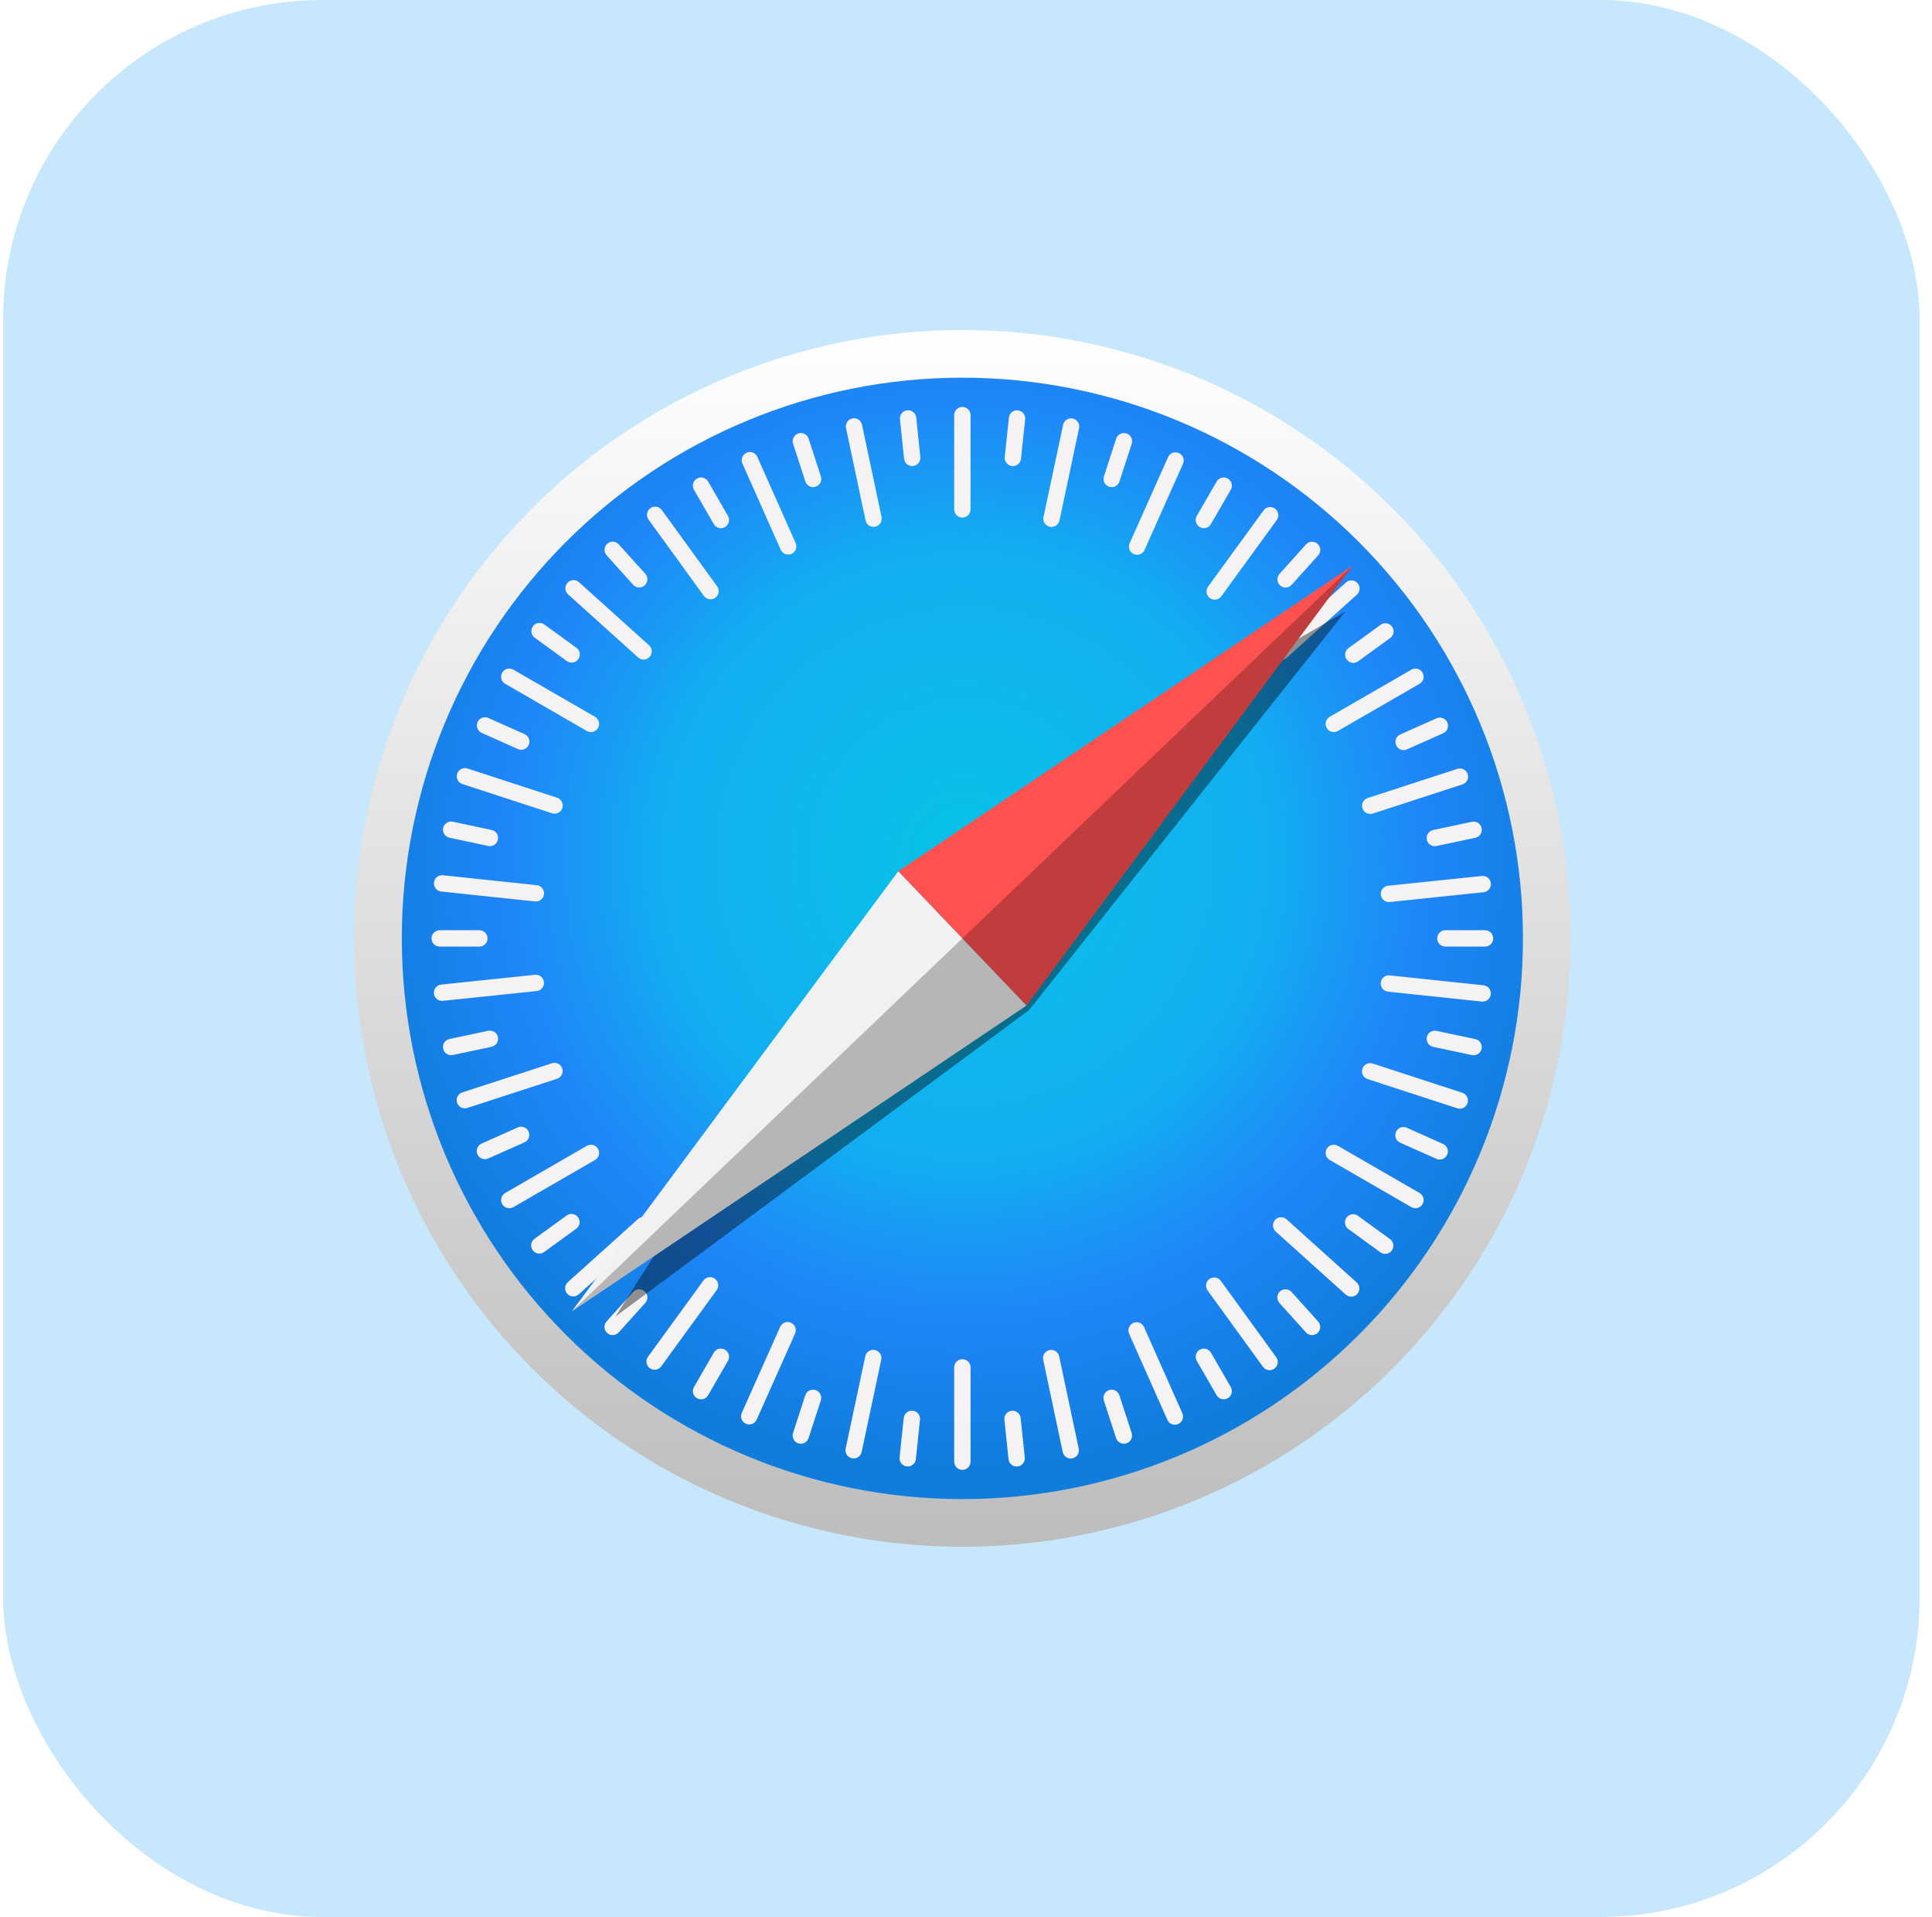 <svg width="125" height="124" viewBox="0 0 125 124" fill="none" xmlns="http://www.w3.org/2000/svg">
<rect x="0.2" width="124" height="124" rx="20.667" fill="#189BF5" fill-opacity="0.24"/>
<path d="M101.617 60.699C101.617 65.867 100.599 70.984 98.622 75.759C96.644 80.533 93.745 84.871 90.091 88.526C86.437 92.18 82.099 95.079 77.324 97.056C72.55 99.034 67.433 100.052 62.265 100.052C51.828 100.052 41.818 95.906 34.438 88.526C27.058 81.146 22.912 71.136 22.912 60.699C22.912 50.262 27.058 40.253 34.438 32.873C41.818 25.493 51.828 21.347 62.265 21.347C67.433 21.347 72.55 22.365 77.324 24.342C82.099 26.32 86.437 29.219 90.091 32.873C93.745 36.527 96.644 40.865 98.622 45.64C100.599 50.414 101.617 55.531 101.617 60.699Z" fill="url(#paint0_linear_5_483)"/>
<path d="M98.535 60.699C98.535 70.318 94.714 79.543 87.912 86.345C81.11 93.147 71.885 96.968 62.266 96.968C52.647 96.968 43.422 93.147 36.62 86.345C29.818 79.543 25.997 70.318 25.997 60.699C25.997 51.08 29.818 41.855 36.62 35.053C43.422 28.251 52.647 24.43 62.266 24.43C71.885 24.43 81.11 28.251 87.912 35.053C94.714 41.855 98.535 51.08 98.535 60.699Z" fill="url(#paint1_radial_5_483)"/>
<path d="M62.265 26.322C61.972 26.322 61.736 26.558 61.736 26.85V32.95C61.736 33.243 61.972 33.479 62.265 33.479C62.558 33.479 62.794 33.243 62.794 32.95V26.85C62.794 26.558 62.558 26.322 62.265 26.322ZM58.806 26.54C58.771 26.537 58.735 26.537 58.698 26.541C58.407 26.571 58.197 26.83 58.227 27.122L58.494 29.673C58.524 29.965 58.783 30.175 59.075 30.144C59.366 30.114 59.576 29.855 59.546 29.564L59.279 27.012C59.253 26.757 59.051 26.564 58.806 26.54ZM65.749 26.543C65.504 26.566 65.302 26.759 65.275 27.014L65.007 29.566C64.976 29.857 65.186 30.116 65.477 30.147C65.769 30.177 66.028 29.968 66.058 29.676L66.327 27.125C66.358 26.833 66.147 26.574 65.856 26.544C65.82 26.54 65.784 26.54 65.749 26.543ZM55.252 27.056C55.217 27.056 55.181 27.059 55.145 27.067C54.859 27.128 54.677 27.407 54.738 27.694L56.001 33.661C56.062 33.947 56.341 34.129 56.628 34.069C56.914 34.008 57.096 33.729 57.036 33.442L55.772 27.475C55.719 27.224 55.499 27.054 55.252 27.056ZM69.302 27.061C69.056 27.058 68.835 27.229 68.782 27.48L67.514 33.446C67.453 33.733 67.635 34.012 67.922 34.073C68.208 34.134 68.488 33.952 68.549 33.666L69.816 27.699C69.877 27.413 69.695 27.133 69.409 27.072C69.373 27.065 69.337 27.061 69.302 27.061ZM51.861 28.012C51.792 28.006 51.722 28.013 51.652 28.036C51.373 28.127 51.222 28.424 51.313 28.702L52.105 31.142C52.196 31.421 52.493 31.573 52.772 31.482C53.05 31.392 53.202 31.094 53.111 30.816L52.318 28.376C52.251 28.167 52.066 28.029 51.861 28.012ZM72.674 28.013C72.469 28.031 72.285 28.168 72.217 28.377L71.424 30.817C71.333 31.095 71.484 31.393 71.763 31.483C72.042 31.574 72.339 31.422 72.429 31.144L73.223 28.704C73.313 28.425 73.162 28.128 72.883 28.037C72.814 28.015 72.743 28.007 72.674 28.013ZM48.507 29.239C48.439 29.24 48.369 29.255 48.302 29.285C48.035 29.404 47.915 29.715 48.034 29.983L50.511 35.557C50.63 35.824 50.941 35.944 51.209 35.825C51.477 35.706 51.597 35.395 51.478 35.127L49 29.554C48.911 29.353 48.713 29.235 48.507 29.239ZM76.066 29.258C75.86 29.254 75.662 29.371 75.573 29.572L73.088 35.142C72.968 35.409 73.088 35.721 73.355 35.84C73.623 35.959 73.934 35.84 74.054 35.573L76.538 30.003C76.658 29.735 76.538 29.424 76.271 29.304C76.204 29.274 76.135 29.259 76.066 29.258ZM45.394 30.886C45.293 30.879 45.188 30.901 45.093 30.956C44.84 31.103 44.753 31.425 44.9 31.678L46.182 33.901C46.329 34.154 46.651 34.24 46.905 34.094C47.158 33.947 47.245 33.625 47.098 33.372L45.816 31.15C45.724 30.991 45.564 30.898 45.394 30.886ZM79.136 30.886C78.967 30.897 78.807 30.991 78.715 31.15L77.432 33.372C77.286 33.625 77.372 33.947 77.626 34.094C77.88 34.24 78.202 34.154 78.348 33.9L79.631 31.678C79.778 31.425 79.691 31.103 79.438 30.956C79.342 30.901 79.237 30.879 79.136 30.886ZM42.372 32.771C42.27 32.775 42.168 32.808 42.079 32.872C41.842 33.044 41.789 33.374 41.962 33.611L45.543 38.548C45.715 38.785 46.045 38.837 46.282 38.666C46.519 38.493 46.571 38.164 46.399 37.927L42.818 32.99C42.71 32.842 42.541 32.766 42.372 32.771ZM82.197 32.798C82.027 32.792 81.858 32.868 81.751 33.016L78.162 37.948C77.99 38.185 78.042 38.515 78.279 38.687C78.516 38.859 78.845 38.807 79.017 38.571L82.606 33.639C82.778 33.402 82.726 33.072 82.489 32.9C82.4 32.835 82.298 32.802 82.197 32.798ZM39.67 35.037C39.535 35.03 39.397 35.075 39.288 35.173C39.071 35.369 39.053 35.702 39.249 35.92L40.966 37.827C41.162 38.044 41.495 38.062 41.712 37.866C41.93 37.67 41.948 37.337 41.752 37.119L40.035 35.212C39.937 35.103 39.805 35.044 39.67 35.037ZM84.865 35.041C84.73 35.049 84.597 35.107 84.499 35.216L82.782 37.123C82.586 37.34 82.604 37.673 82.822 37.869C83.039 38.066 83.372 38.048 83.568 37.83L85.285 35.924C85.481 35.706 85.464 35.373 85.246 35.177C85.137 35.079 84.999 35.034 84.865 35.041ZM37.08 37.525C36.945 37.532 36.813 37.591 36.715 37.7C36.519 37.917 36.537 38.25 36.754 38.446L41.287 42.527C41.505 42.723 41.838 42.706 42.034 42.488C42.23 42.27 42.213 41.937 41.995 41.741L37.462 37.66C37.353 37.562 37.215 37.518 37.08 37.525ZM87.467 37.543C87.332 37.535 87.194 37.58 87.085 37.678L82.549 41.756C82.331 41.951 82.313 42.284 82.509 42.502C82.705 42.72 83.038 42.738 83.256 42.542L87.792 38.464C88.01 38.269 88.028 37.936 87.832 37.718C87.734 37.609 87.602 37.55 87.467 37.543ZM34.927 40.294C34.757 40.288 34.588 40.364 34.481 40.512C34.308 40.749 34.361 41.078 34.598 41.251L36.673 42.759C36.91 42.931 37.24 42.879 37.412 42.642C37.584 42.405 37.532 42.075 37.295 41.903L35.219 40.395C35.13 40.33 35.028 40.297 34.927 40.294ZM89.618 40.313C89.516 40.317 89.414 40.349 89.326 40.414L87.249 41.921C87.012 42.093 86.959 42.422 87.131 42.659C87.303 42.897 87.633 42.949 87.87 42.777L89.947 41.27C90.184 41.098 90.236 40.769 90.064 40.532C89.957 40.383 89.788 40.307 89.618 40.313ZM32.914 43.248C32.745 43.259 32.585 43.352 32.493 43.511C32.347 43.765 32.433 44.087 32.687 44.233L37.969 47.283C38.223 47.43 38.545 47.343 38.691 47.09C38.838 46.836 38.752 46.514 38.498 46.367L33.216 43.318C33.121 43.263 33.016 43.24 32.914 43.248ZM91.616 43.248C91.515 43.24 91.41 43.263 91.315 43.318L86.032 46.367C85.779 46.514 85.692 46.836 85.839 47.09C85.986 47.343 86.308 47.43 86.561 47.283L91.844 44.233C92.097 44.087 92.184 43.765 92.037 43.511C91.946 43.353 91.785 43.259 91.616 43.248ZM31.393 46.396C31.187 46.391 30.989 46.509 30.9 46.709C30.78 46.977 30.899 47.288 31.167 47.408L33.51 48.453C33.778 48.572 34.089 48.453 34.209 48.185C34.328 47.918 34.209 47.606 33.941 47.487L31.598 46.442C31.531 46.412 31.462 46.397 31.393 46.396ZM93.148 46.417C93.079 46.419 93.009 46.434 92.942 46.464L90.599 47.507C90.331 47.626 90.211 47.938 90.331 48.205C90.45 48.473 90.761 48.592 91.029 48.473L93.373 47.43C93.64 47.311 93.76 46.999 93.641 46.731C93.551 46.531 93.354 46.413 93.148 46.417ZM30.037 49.686C29.831 49.703 29.647 49.841 29.579 50.05C29.488 50.328 29.639 50.626 29.918 50.716L35.717 52.606C35.996 52.697 36.293 52.545 36.384 52.267C36.475 51.988 36.324 51.691 36.045 51.6L30.246 49.711C30.176 49.688 30.105 49.681 30.037 49.686ZM94.501 49.709C94.433 49.703 94.362 49.71 94.293 49.733L88.492 51.619C88.213 51.709 88.062 52.007 88.153 52.285C88.243 52.564 88.54 52.715 88.819 52.625L94.62 50.739C94.898 50.648 95.05 50.351 94.959 50.073C94.891 49.864 94.707 49.726 94.501 49.709ZM29.192 53.14C28.945 53.138 28.725 53.309 28.671 53.56C28.61 53.846 28.792 54.126 29.079 54.187L31.588 54.72C31.875 54.781 32.155 54.599 32.215 54.313C32.276 54.026 32.095 53.746 31.808 53.686L29.299 53.152C29.263 53.145 29.227 53.14 29.192 53.14ZM95.34 53.145C95.305 53.146 95.269 53.15 95.233 53.157L92.724 53.69C92.437 53.751 92.255 54.03 92.316 54.317C92.377 54.603 92.657 54.785 92.943 54.724L95.453 54.191C95.739 54.13 95.921 53.851 95.86 53.564C95.807 53.313 95.586 53.143 95.34 53.145ZM28.552 56.615C28.307 56.638 28.105 56.831 28.078 57.086C28.048 57.377 28.257 57.636 28.549 57.667L34.614 58.308C34.905 58.339 35.165 58.129 35.196 57.838C35.226 57.547 35.017 57.287 34.725 57.257L28.66 56.615C28.623 56.611 28.587 56.611 28.552 56.615ZM95.984 56.66C95.949 56.657 95.913 56.657 95.876 56.661L89.81 57.294C89.519 57.324 89.308 57.583 89.339 57.875C89.369 58.166 89.628 58.376 89.92 58.346L95.986 57.713C96.277 57.682 96.487 57.423 96.457 57.132C96.43 56.877 96.229 56.684 95.984 56.66ZM28.45 60.171C28.157 60.171 27.921 60.407 27.921 60.7C27.921 60.993 28.157 61.229 28.45 61.229H31.015C31.308 61.229 31.544 60.993 31.544 60.7C31.544 60.407 31.308 60.171 31.015 60.171H28.45ZM93.515 60.171C93.222 60.171 92.986 60.407 92.986 60.7C92.986 60.993 93.222 61.229 93.515 61.229H96.081C96.374 61.229 96.609 60.993 96.609 60.7C96.609 60.407 96.374 60.171 96.081 60.171H93.515ZM34.718 63.054C34.683 63.05 34.647 63.05 34.611 63.054L28.544 63.687C28.253 63.718 28.043 63.977 28.073 64.268C28.104 64.56 28.363 64.77 28.654 64.739L34.721 64.106C35.012 64.076 35.222 63.817 35.192 63.525C35.165 63.27 34.963 63.078 34.718 63.054ZM89.809 63.091C89.564 63.115 89.362 63.307 89.335 63.562C89.304 63.853 89.514 64.113 89.805 64.144L95.871 64.785C96.162 64.816 96.421 64.606 96.452 64.315C96.483 64.023 96.273 63.764 95.982 63.733L89.917 63.092C89.88 63.088 89.844 63.088 89.809 63.091ZM31.694 66.664C31.659 66.664 31.623 66.667 31.587 66.675L29.078 67.208C28.791 67.269 28.61 67.549 28.67 67.835C28.731 68.122 29.011 68.303 29.297 68.243L31.807 67.71C32.094 67.649 32.276 67.369 32.215 67.083C32.161 66.832 31.941 66.662 31.694 66.664ZM92.835 66.669C92.589 66.666 92.368 66.837 92.315 67.088C92.254 67.374 92.436 67.654 92.722 67.715L95.232 68.248C95.519 68.309 95.798 68.128 95.859 67.841C95.92 67.555 95.738 67.275 95.452 67.214L92.942 66.68C92.906 66.673 92.871 66.669 92.835 66.669ZM35.92 68.751C35.852 68.745 35.781 68.753 35.712 68.776L29.911 70.661C29.632 70.752 29.481 71.049 29.572 71.328C29.662 71.606 29.959 71.758 30.238 71.667L36.038 69.781C36.317 69.691 36.468 69.394 36.378 69.115C36.31 68.906 36.126 68.769 35.92 68.751ZM88.604 68.77C88.399 68.787 88.215 68.924 88.147 69.133C88.056 69.412 88.207 69.709 88.486 69.8L94.285 71.69C94.563 71.78 94.861 71.629 94.951 71.351C95.042 71.072 94.891 70.775 94.613 70.684L88.813 68.794C88.744 68.772 88.673 68.764 88.604 68.77ZM33.707 72.881C33.638 72.882 33.569 72.897 33.502 72.927L31.158 73.971C30.89 74.09 30.771 74.401 30.89 74.669C31.009 74.936 31.32 75.056 31.588 74.937L33.932 73.893C34.2 73.774 34.319 73.463 34.2 73.195C34.111 72.995 33.913 72.877 33.707 72.881ZM90.815 72.901C90.609 72.896 90.411 73.014 90.322 73.215C90.203 73.483 90.322 73.794 90.589 73.913L92.933 74.959C93.2 75.078 93.511 74.959 93.631 74.691C93.75 74.424 93.631 74.112 93.363 73.993L91.02 72.947C90.953 72.918 90.884 72.903 90.815 72.901ZM38.271 74.047C38.169 74.04 38.064 74.062 37.969 74.117L32.687 77.167C32.433 77.314 32.347 77.636 32.493 77.889C32.64 78.143 32.962 78.229 33.216 78.083L38.498 75.033C38.752 74.887 38.838 74.565 38.691 74.311C38.6 74.152 38.44 74.059 38.271 74.047ZM86.26 74.047C86.091 74.058 85.931 74.152 85.839 74.311C85.692 74.564 85.779 74.887 86.032 75.033L91.315 78.083C91.568 78.229 91.891 78.143 92.037 77.889C92.184 77.636 92.097 77.313 91.844 77.167L86.561 74.117C86.466 74.062 86.362 74.04 86.26 74.047ZM36.953 78.523C36.851 78.526 36.749 78.559 36.66 78.624L34.584 80.13C34.347 80.302 34.294 80.632 34.466 80.869C34.638 81.106 34.968 81.159 35.205 80.986L37.282 79.48C37.519 79.308 37.571 78.978 37.399 78.741C37.292 78.593 37.123 78.517 36.953 78.523ZM87.565 78.54C87.395 78.534 87.226 78.611 87.119 78.759C86.946 78.996 86.999 79.325 87.236 79.497L89.311 81.005C89.548 81.178 89.878 81.125 90.05 80.888C90.222 80.651 90.17 80.322 89.933 80.15L87.857 78.642C87.769 78.577 87.666 78.544 87.565 78.54ZM41.656 78.723C41.521 78.716 41.384 78.76 41.275 78.858L36.739 82.936C36.521 83.132 36.503 83.465 36.699 83.683C36.895 83.9 37.228 83.918 37.446 83.722L41.982 79.645C42.2 79.449 42.217 79.116 42.021 78.898C41.923 78.789 41.791 78.73 41.656 78.723ZM82.862 78.738C82.727 78.745 82.594 78.803 82.496 78.912C82.3 79.13 82.318 79.463 82.535 79.659L87.069 83.74C87.286 83.936 87.62 83.918 87.816 83.701C88.012 83.483 87.994 83.15 87.776 82.954L83.243 78.873C83.134 78.775 82.997 78.731 82.862 78.738ZM45.959 82.611C45.79 82.605 45.621 82.681 45.513 82.829L41.925 87.761C41.753 87.998 41.805 88.328 42.041 88.5C42.278 88.672 42.608 88.621 42.78 88.384L46.368 83.451C46.541 83.214 46.489 82.885 46.252 82.713C46.163 82.648 46.061 82.615 45.959 82.611ZM78.541 82.633C78.44 82.637 78.338 82.67 78.249 82.734C78.012 82.906 77.959 83.236 78.131 83.473L81.713 88.41C81.885 88.647 82.214 88.7 82.451 88.528C82.688 88.356 82.741 88.026 82.569 87.789L78.987 82.852C78.88 82.704 78.711 82.628 78.541 82.633ZM41.328 83.395C41.193 83.403 41.06 83.461 40.962 83.57L39.245 85.477C39.05 85.694 39.067 86.028 39.285 86.224C39.502 86.42 39.835 86.402 40.031 86.184L41.748 84.278C41.944 84.06 41.927 83.727 41.709 83.531C41.6 83.433 41.463 83.388 41.328 83.395ZM83.2 83.398C83.065 83.39 82.927 83.435 82.818 83.533C82.601 83.729 82.583 84.062 82.779 84.28L84.495 86.187C84.691 86.405 85.024 86.422 85.242 86.226C85.46 86.03 85.477 85.697 85.281 85.479L83.565 83.573C83.467 83.464 83.335 83.405 83.2 83.398ZM50.97 85.513C50.764 85.508 50.567 85.626 50.477 85.826L47.992 91.397C47.873 91.664 47.992 91.976 48.26 92.095C48.527 92.214 48.839 92.095 48.958 91.828L51.443 86.257C51.562 85.99 51.443 85.678 51.175 85.559C51.109 85.529 51.039 85.514 50.97 85.513ZM73.527 85.528C73.458 85.529 73.388 85.544 73.322 85.574C73.054 85.693 72.934 86.004 73.053 86.272L75.53 91.846C75.649 92.113 75.961 92.233 76.228 92.114C76.496 91.995 76.616 91.684 76.497 91.416L74.02 85.842C73.93 85.642 73.733 85.524 73.527 85.528ZM46.603 87.235C46.434 87.246 46.274 87.34 46.182 87.499L44.9 89.721C44.753 89.974 44.84 90.296 45.093 90.443C45.347 90.589 45.669 90.503 45.816 90.249L47.098 88.027C47.245 87.774 47.158 87.452 46.905 87.305C46.81 87.25 46.705 87.228 46.603 87.235ZM77.927 87.235C77.826 87.228 77.721 87.25 77.626 87.305C77.372 87.452 77.286 87.774 77.432 88.028L78.715 90.249C78.862 90.503 79.184 90.589 79.438 90.443C79.691 90.296 79.778 89.974 79.631 89.721L78.348 87.499C78.257 87.34 78.096 87.247 77.927 87.235ZM56.502 87.315C56.256 87.312 56.035 87.483 55.982 87.734L54.714 93.7C54.654 93.987 54.835 94.266 55.122 94.327C55.408 94.388 55.688 94.206 55.749 93.92L57.016 87.954C57.077 87.667 56.896 87.387 56.609 87.326C56.573 87.319 56.537 87.315 56.502 87.315ZM68.01 87.319C67.974 87.319 67.939 87.322 67.903 87.33C67.616 87.39 67.434 87.67 67.495 87.957L68.758 93.924C68.819 94.21 69.099 94.392 69.385 94.332C69.672 94.271 69.854 93.991 69.793 93.705L68.53 87.738C68.477 87.487 68.256 87.317 68.01 87.319ZM62.265 87.92C61.972 87.92 61.736 88.156 61.736 88.449V94.548C61.736 94.841 61.972 95.077 62.265 95.077C62.558 95.077 62.794 94.841 62.794 94.548V88.449C62.794 88.156 62.558 87.92 62.265 87.92ZM52.559 89.891C52.353 89.909 52.169 90.046 52.101 90.255L51.308 92.695C51.217 92.974 51.369 93.271 51.647 93.362C51.926 93.452 52.223 93.3 52.314 93.022L53.107 90.582C53.197 90.303 53.046 90.006 52.767 89.916C52.698 89.893 52.627 89.885 52.559 89.891ZM71.968 89.892C71.899 89.886 71.829 89.894 71.759 89.917C71.48 90.007 71.329 90.305 71.419 90.583L72.212 93.023C72.303 93.302 72.6 93.453 72.879 93.362C73.157 93.272 73.309 92.975 73.218 92.696L72.425 90.256C72.357 90.047 72.173 89.91 71.968 89.892ZM58.946 91.251C58.701 91.275 58.499 91.468 58.472 91.722L58.204 94.274C58.173 94.566 58.383 94.825 58.674 94.855C58.966 94.886 59.225 94.676 59.256 94.385L59.524 91.833C59.554 91.542 59.345 91.283 59.053 91.252C59.017 91.248 58.981 91.248 58.946 91.251ZM65.563 91.254C65.528 91.25 65.492 91.25 65.456 91.254C65.164 91.285 64.954 91.544 64.985 91.835L65.251 94.387C65.282 94.678 65.541 94.888 65.832 94.858C66.123 94.828 66.334 94.569 66.303 94.277L66.037 91.725C66.01 91.471 65.808 91.278 65.563 91.254Z" fill="#F4F2F3"/>
<g opacity="0.409" filter="url(#filter0_f_5_483)">
<path d="M87.048 39.548L58.117 56.357L39.825 85.153L66.585 65.333L87.048 39.548Z" fill="black"/>
</g>
<path d="M66.412 65.041L58.119 56.357L87.536 36.569L66.412 65.041Z" fill="#FF5150"/>
<path d="M66.411 65.041L58.118 56.357L36.994 84.83L66.411 65.041Z" fill="#F1F1F1"/>
<path opacity="0.243" d="M36.994 84.83L66.411 65.041L87.535 36.569L36.994 84.83Z" fill="black"/>
<defs>
<filter id="filter0_f_5_483" x="38.979" y="38.702" width="48.914" height="47.297" filterUnits="userSpaceOnUse" color-interpolation-filters="sRGB">
<feFlood flood-opacity="0" result="BackgroundImageFix"/>
<feBlend mode="normal" in="SourceGraphic" in2="BackgroundImageFix" result="shape"/>
<feGaussianBlur stdDeviation="0.423" result="effect1_foregroundBlur_5_483"/>
</filter>
<linearGradient id="paint0_linear_5_483" x1="62.263" y1="100.051" x2="62.263" y2="20.667" gradientUnits="userSpaceOnUse">
<stop stop-color="#BDBDBD"/>
<stop offset="1" stop-color="white"/>
</linearGradient>
<radialGradient id="paint1_radial_5_483" cx="0" cy="0" r="1" gradientUnits="userSpaceOnUse" gradientTransform="translate(62.429 55.411) scale(39.352 39.352)">
<stop stop-color="#06C2E7"/>
<stop offset="0.25" stop-color="#0DB8EC"/>
<stop offset="0.5" stop-color="#12AEF1"/>
<stop offset="0.75" stop-color="#1F86F9"/>
<stop offset="1" stop-color="#107DDD"/>
</radialGradient>
</defs>
</svg>
